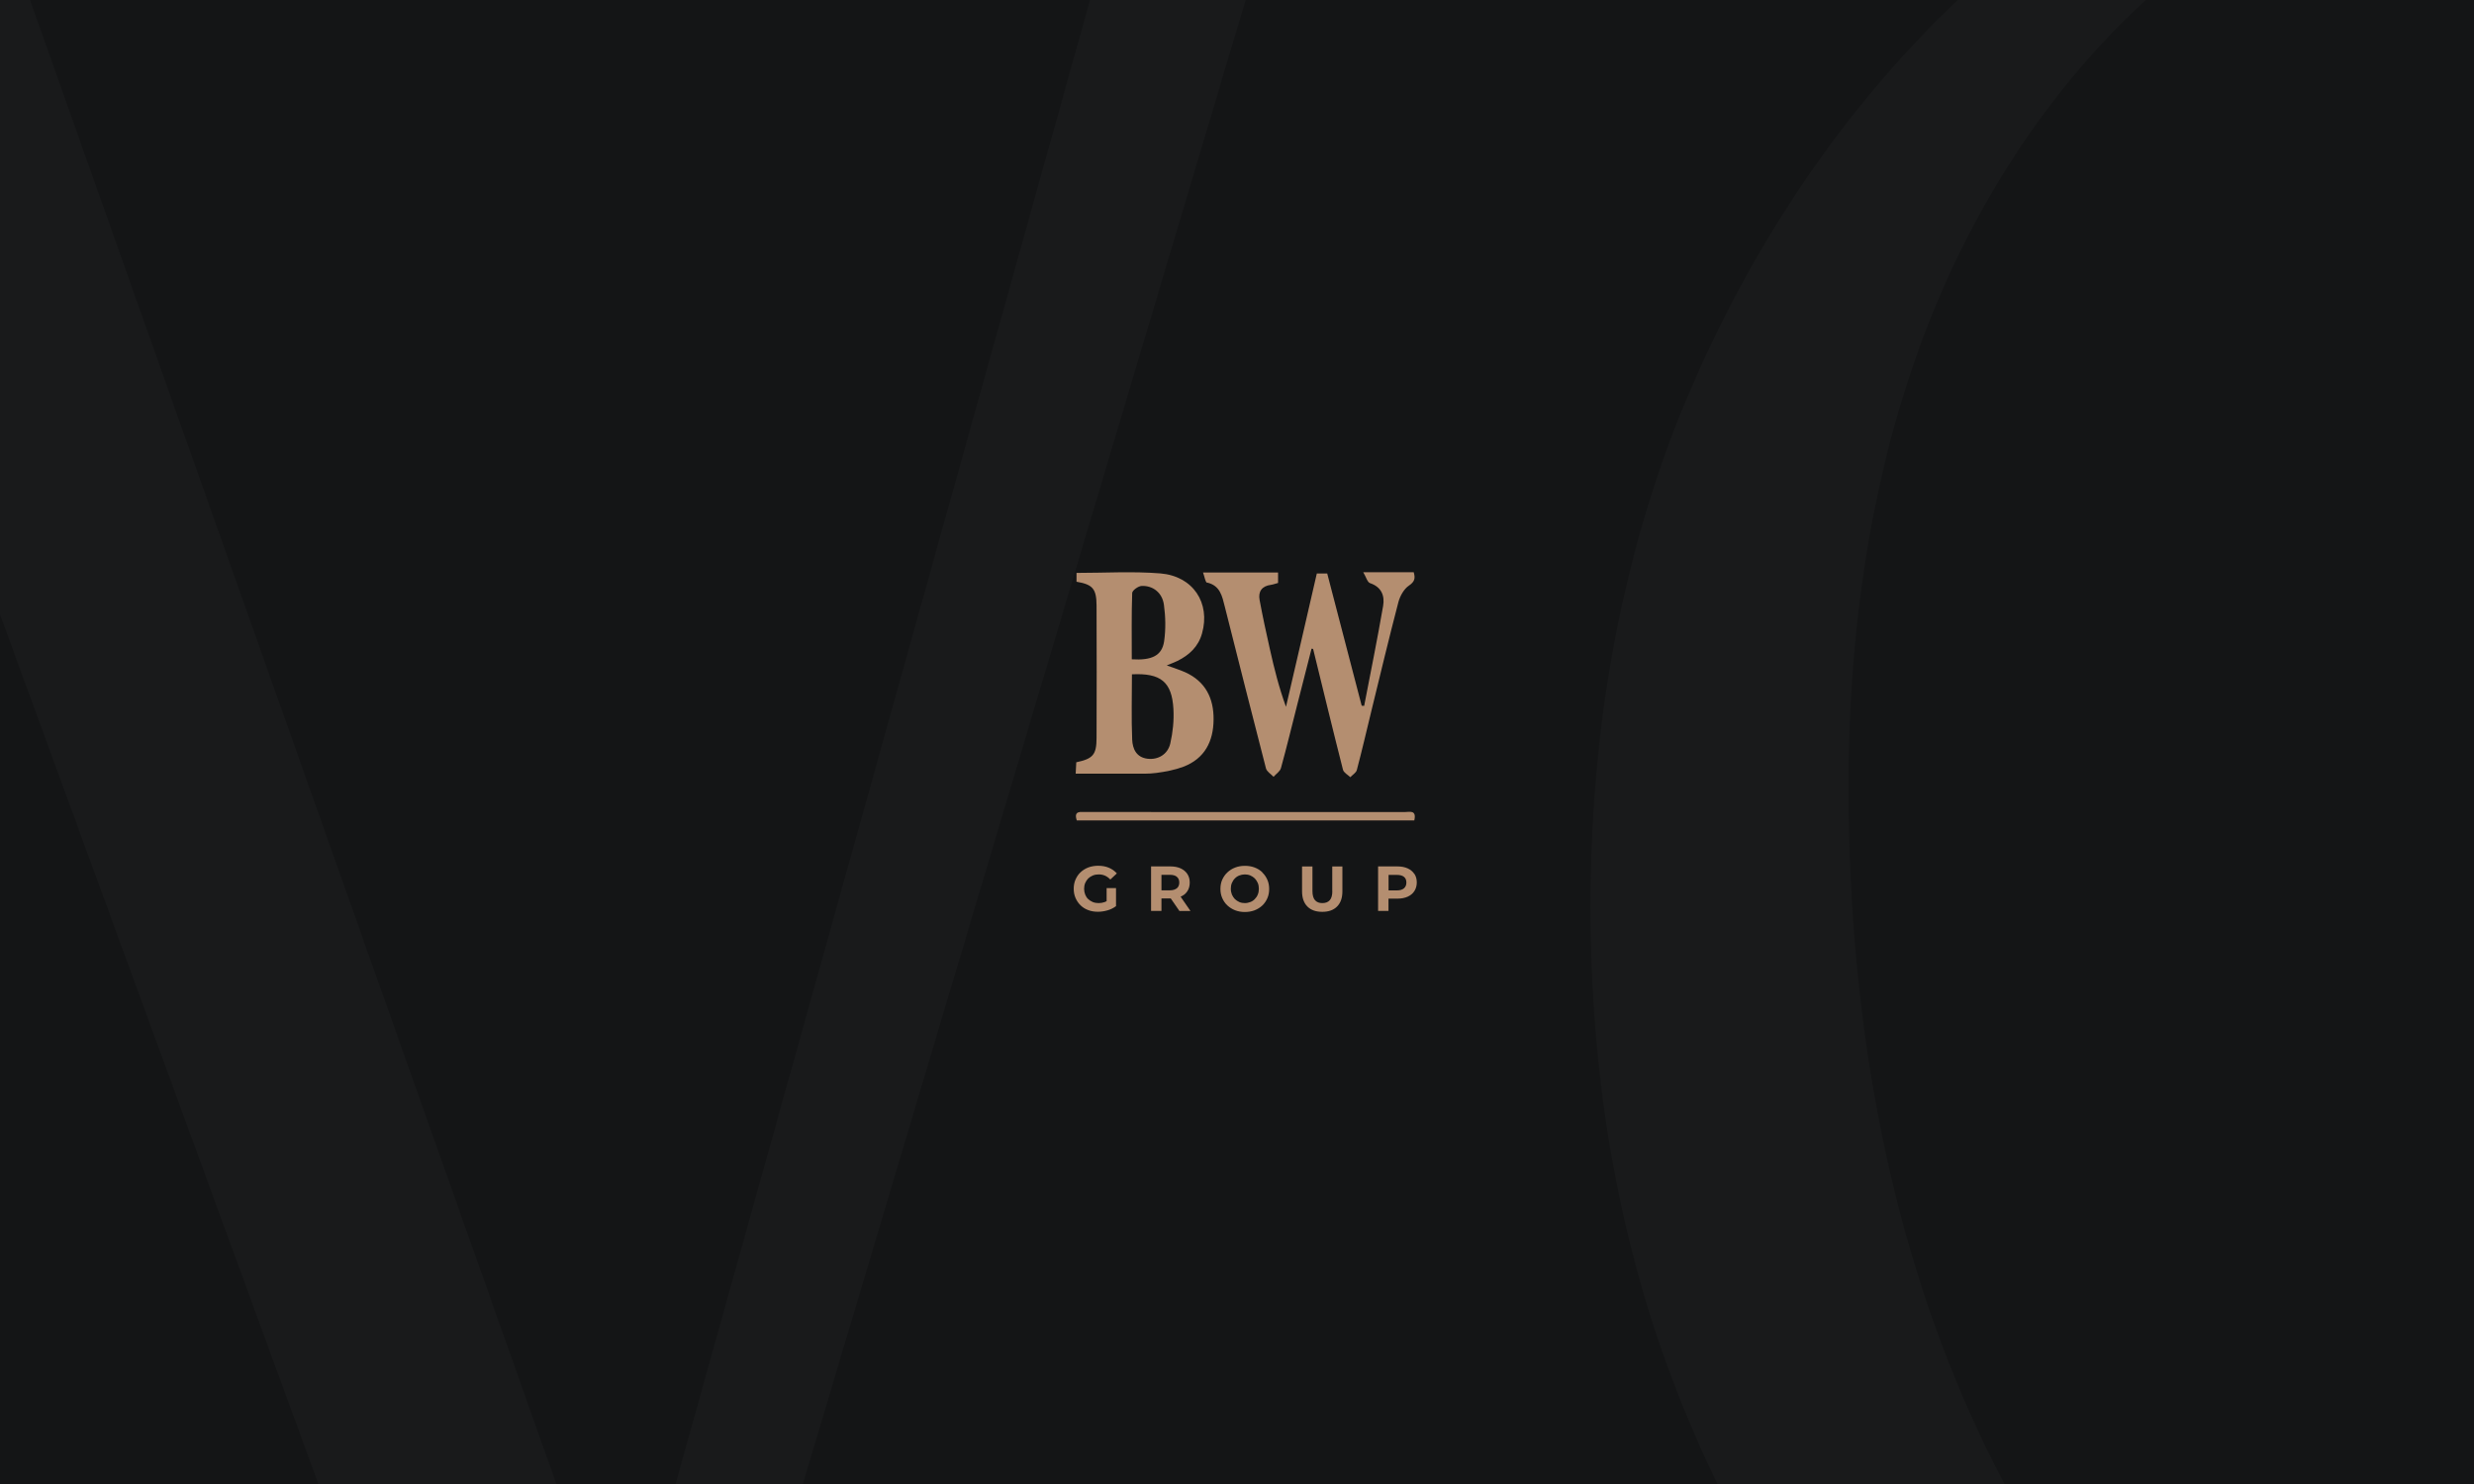 <?xml version="1.0" encoding="UTF-8"?>
<svg xmlns="http://www.w3.org/2000/svg" width="300" height="180" xmlns:xlink="http://www.w3.org/1999/xlink" version="1.1" viewBox="0 0 300 180">
  <defs>
    <style>
      .cls-1 {
        fill: #b48e70;
      }

      .cls-1, .cls-2, .cls-3, .cls-4 {
        stroke-width: 0px;
      }

      .cls-5 {
        clip-path: url(#clippath);
      }

      .cls-2 {
        fill: none;
      }

      .cls-6 {
        clip-path: url(#clippath-1);
      }

      .cls-7 {
        clip-path: url(#clippath-4);
      }

      .cls-8 {
        clip-path: url(#clippath-3);
      }

      .cls-9 {
        clip-path: url(#clippath-2);
      }

      .cls-3 {
        fill: #141516;
      }

      .cls-4 {
        fill: #191a1b;
      }
    </style>
    <clipPath id="clippath">
      <rect class="cls-2" width="300" height="180"/>
    </clipPath>
    <clipPath id="clippath-1">
      <rect class="cls-2" y="-200" width="300" height="180"/>
    </clipPath>
    <clipPath id="clippath-2">
      <rect class="cls-2" x="320" width="300" height="180"/>
    </clipPath>
    <clipPath id="clippath-3">
      <rect class="cls-2" x="320" y="-200" width="300" height="180"/>
    </clipPath>
    <clipPath id="clippath-4">
      <rect class="cls-2" y="200" width="300" height="180"/>
    </clipPath>
  </defs>
  <g id="Achtergrond">
    <rect class="cls-3" width="300" height="180"/>
    <g class="cls-5">
      <g>
        <path class="cls-4" d="M434.52,4.4c-12.62-13.1-27.62-23.45-44.88-30.71-16.9-7.38-35.95-10.95-55.95-10.95s-39.05,3.69-56.07,10.95c-17.02,7.38-32.14,17.62-44.64,30.71s-22.38,28.81-29.52,46.55c-7.02,17.86-10.6,37.74-10.6,59.05s3.57,41.19,10.6,59.05c7.02,17.86,16.9,33.45,29.52,46.55,12.5,13.1,27.38,23.45,44.64,30.71,17.02,7.38,36.07,10.95,56.07,10.95s39.05-3.69,56.07-10.95c17.02-7.38,32.14-17.62,44.88-30.71,12.74-13.1,22.62-28.81,29.76-46.55,7.02-17.86,10.6-37.74,10.6-59.05s-3.57-41.19-10.6-59.05c-7.14-17.74-17.14-33.33-29.88-46.55ZM431.19,187.14c-8.45,17.98-20.36,32.26-35.36,42.14-15.12,10-32.86,15-52.74,15-22.26,0-42.62-6.31-60.6-18.57-17.86-12.38-32.14-29.88-42.62-52.14-10.36-22.26-15.71-48.45-15.71-78.21,0-24.17,4.4-45.6,12.86-63.45,8.57-17.98,20.83-32.14,36.19-41.9,15.48-9.76,33.33-14.76,53.21-14.76,21.67,0,41.67,6.31,59.4,18.57,17.62,12.38,31.9,29.76,42.38,51.9,10.36,22.02,15.71,48.33,15.71,78.1-.24,24.05-4.4,45.48-12.74,63.33Z"/>
        <polygon class="cls-4" points="97.38 -28.81 136.43 -15.24 78.33 192.86 72.02 192.86 -8.81 -35.12 -18.69 -35.12 -95.83 192.86 -102.14 192.86 -162.26 -16.67 -123.21 -28.81 -123.21 -32.86 -225 -32.86 -225 -28.69 -192.74 -16.9 -112.14 255.36 -103.33 255.36 -22.02 30.95 -15.95 30.95 66.19 255.36 74.88 255.36 155.95 -16.43 184.64 -28.69 184.64 -32.86 97.38 -32.86 97.38 -28.81"/>
      </g>
    </g>
    <g class="cls-6">
      <g>
        <path class="cls-4" d="M434.52-195.6c-12.62-13.1-27.62-23.45-44.88-30.71-16.9-7.38-35.95-10.95-55.95-10.95s-39.05,3.69-56.07,10.95c-17.02,7.38-32.14,17.62-44.64,30.71s-22.38,28.81-29.52,46.55c-7.02,17.86-10.6,37.74-10.6,59.05s3.57,41.19,10.6,59.05c7.02,17.86,16.9,33.45,29.52,46.55,12.5,13.1,27.38,23.45,44.64,30.71,17.02,7.38,36.07,10.95,56.07,10.95s39.05-3.69,56.07-10.95c17.02-7.38,32.14-17.62,44.88-30.71,12.74-13.1,22.62-28.81,29.76-46.55,7.02-17.86,10.6-37.74,10.6-59.05s-3.57-41.19-10.6-59.05c-7.14-17.74-17.14-33.33-29.88-46.55ZM431.19-12.86c-8.45,17.98-20.36,32.26-35.36,42.14-15.12,10-32.86,15-52.74,15-22.26,0-42.62-6.31-60.6-18.57-17.86-12.38-32.14-29.88-42.62-52.14-10.36-22.26-15.71-48.45-15.71-78.21,0-24.17,4.4-45.6,12.86-63.45,8.57-17.98,20.83-32.14,36.19-41.9,15.48-9.76,33.33-14.76,53.21-14.76,21.67,0,41.67,6.31,59.4,18.57,17.62,12.38,31.9,29.76,42.38,51.9,10.36,22.02,15.71,48.33,15.71,78.1-.24,24.05-4.4,45.48-12.74,63.33Z"/>
        <polygon class="cls-4" points="97.38 -228.81 136.43 -215.24 78.33 -7.14 72.02 -7.14 -8.81 -235.12 -18.69 -235.12 -95.83 -7.14 -102.14 -7.14 -162.26 -216.67 -123.21 -228.81 -123.21 -232.86 -225 -232.86 -225 -228.69 -192.74 -216.9 -112.14 55.36 -103.33 55.36 -22.02 -169.05 -15.95 -169.05 66.19 55.36 74.88 55.36 155.95 -216.43 184.64 -228.69 184.64 -232.86 97.38 -232.86 97.38 -228.81"/>
      </g>
    </g>
    <g class="cls-9">
      <polygon class="cls-4" points="417.38 -28.81 456.43 -15.24 398.33 192.86 392.02 192.86 311.19 -35.12 301.31 -35.12 224.17 192.86 217.86 192.86 157.74 -16.67 196.79 -28.81 196.79 -32.86 95 -32.86 95 -28.69 127.26 -16.9 207.86 255.36 216.67 255.36 297.98 30.95 304.05 30.95 386.19 255.36 394.88 255.36 475.95 -16.43 504.64 -28.69 504.64 -32.86 417.38 -32.86 417.38 -28.81"/>
    </g>
    <g class="cls-8">
      <polygon class="cls-4" points="417.38 -228.81 456.43 -215.24 398.33 -7.14 392.02 -7.14 311.19 -235.12 301.31 -235.12 224.17 -7.14 217.86 -7.14 157.74 -216.67 196.79 -228.81 196.79 -232.86 95 -232.86 95 -228.69 127.26 -216.9 207.86 55.36 216.67 55.36 297.98 -169.05 304.05 -169.05 386.19 55.36 394.88 55.36 475.95 -216.43 504.64 -228.69 504.64 -232.86 417.38 -232.86 417.38 -228.81"/>
    </g>
    <g class="cls-7">
      <g>
        <path class="cls-4" d="M434.52,204.4c-12.62-13.1-27.62-23.45-44.88-30.71-16.9-7.38-35.95-10.95-55.95-10.95s-39.05,3.69-56.07,10.95c-17.02,7.38-32.14,17.62-44.64,30.71s-22.38,28.81-29.52,46.55c-7.02,17.86-10.6,37.74-10.6,59.05s3.57,41.19,10.6,59.05c7.02,17.86,16.9,33.45,29.52,46.55,12.5,13.1,27.38,23.45,44.64,30.71,17.02,7.38,36.07,10.95,56.07,10.95s39.05-3.69,56.07-10.95c17.02-7.38,32.14-17.62,44.88-30.71,12.74-13.1,22.62-28.81,29.76-46.55,7.02-17.86,10.6-37.74,10.6-59.05s-3.57-41.19-10.6-59.05c-7.14-17.74-17.14-33.33-29.88-46.55ZM431.19,387.14c-8.45,17.98-20.36,32.26-35.36,42.14-15.12,10-32.86,15-52.74,15-22.26,0-42.62-6.31-60.6-18.57-17.86-12.38-32.14-29.88-42.62-52.14-10.36-22.26-15.71-48.45-15.71-78.21,0-24.17,4.4-45.6,12.86-63.45,8.57-17.98,20.83-32.14,36.19-41.9,15.48-9.76,33.33-14.76,53.21-14.76,21.67,0,41.67,6.31,59.4,18.57,17.62,12.38,31.9,29.76,42.38,51.9,10.36,22.02,15.71,48.33,15.71,78.1-.24,24.05-4.4,45.48-12.74,63.33Z"/>
        <polygon class="cls-4" points="97.38 171.19 136.43 184.76 78.33 392.86 72.02 392.86 -8.81 164.88 -18.69 164.88 -95.83 392.86 -102.14 392.86 -162.26 183.33 -123.21 171.19 -123.21 167.14 -225 167.14 -225 171.31 -192.74 183.1 -112.14 455.36 -103.33 455.36 -22.02 230.95 -15.95 230.95 66.19 455.36 74.88 455.36 155.95 183.57 184.64 171.31 184.64 167.14 97.38 167.14 97.38 171.19"/>
      </g>
    </g>
  </g>
  <g id="Opmaak">
    <g>
      <path class="cls-1" d="M146.37,70.66c1.6.37,1.83,1.66,2.15,2.92,1.65,6.54,3.3,13.08,4.99,19.61.1.4.6.69.92,1.03.31-.35.79-.65.9-1.06.7-2.53,1.31-5.08,1.96-7.62.58-2.29,1.16-4.57,1.75-6.86.06.01.13.02.19.03,1.2,4.89,2.38,9.78,3.62,14.65.09.36.58.61.89.91.27-.29.7-.53.79-.87.64-2.41,1.2-4.85,1.79-7.27,1.07-4.37,2.11-8.74,3.25-13.09.2-.75.67-1.6,1.28-2.01.73-.49.78-.92.58-1.62h-6.12c.35.59.5,1.21.82,1.32,1.4.47,1.8,1.54,1.59,2.76-.7,4.05-1.52,8.09-2.3,12.13-.1,0-.2-.01-.3-.02-1.39-5.34-2.78-10.69-4.18-16.04h-1.26c-.64,2.76-1.25,5.43-1.87,8.11-.62,2.69-1.25,5.37-1.87,8.06-.85-2.33-1.43-4.65-1.95-6.98-.45-1.99-.88-3.98-1.25-5.98-.19-1.02.28-1.69,1.37-1.83.28-.04.56-.15.87-.23v-1.27h-9.1c.2.53.28,1.2.5,1.25Z"/>
      <path class="cls-1" d="M137.35,93.84c.96,0,1.93.04,2.88-.09,1.11-.15,2.23-.36,3.27-.75,2.59-.99,3.64-3.08,3.66-5.71.03-2.58-.97-4.63-3.44-5.75-.67-.3-1.37-.51-2.24-.83.55-.23.93-.36,1.29-.54,1.44-.71,2.54-1.73,2.99-3.34,1.04-3.68-1.07-6.95-5.06-7.28-3.35-.27-6.73-.06-10.16-.06v1.07c1.96.33,2.42.85,2.43,2.88.02,5.35.02,10.69,0,16.04,0,2.07-.43,2.55-2.46,2.98-.02.38-.04.79-.07,1.38,2.41,0,4.66,0,6.91,0ZM142.29,85.99c.08,1.39-.07,2.83-.38,4.19-.31,1.34-1.5,2-2.75,1.85-1.37-.16-1.82-1.21-1.87-2.31-.11-2.61-.03-5.23-.03-7.93,3.49-.17,4.84.91,5.03,4.19ZM137.29,71.93c.01-.32.74-.85,1.16-.86,1.36-.05,2.49.82,2.69,2.29.2,1.46.23,2.99.02,4.44-.26,1.72-1.48,2.32-3.92,2.17,0-2.73-.04-5.38.05-8.03Z"/>
      <path class="cls-1" d="M170.31,98.5c-12.86-.01-25.72-.01-38.58-.01-.17,0-.33,0-.5,0-.81-.05-.87.36-.66,1.02h40.93c.31-1.35-.63-1-1.19-1.01Z"/>
      <path class="cls-1" d="M131.96,106.55c.16-.15.34-.27.56-.36s.45-.13.71-.13c.28,0,.53.05.76.15.23.1.45.26.65.47l.79-.74c-.26-.3-.59-.53-.97-.69-.38-.16-.81-.24-1.29-.24-.43,0-.83.07-1.19.2-.36.14-.67.33-.94.58-.27.25-.47.55-.62.89-.15.34-.22.71-.22,1.12s.07.78.22,1.12c.15.34.35.64.61.89.26.25.57.45.93.58.36.14.75.2,1.18.2.39,0,.77-.06,1.16-.17s.73-.29,1.03-.51v-2.19h-1.14v1.59c-.08.04-.17.08-.25.11-.23.08-.47.12-.72.12s-.49-.04-.71-.13c-.21-.09-.4-.21-.56-.36-.16-.15-.28-.34-.36-.55s-.13-.44-.13-.69.04-.49.13-.7.21-.39.36-.55Z"/>
      <path class="cls-1" d="M143.17,108.76c.35-.15.62-.37.81-.66s.29-.64.29-1.05-.1-.75-.29-1.04-.46-.52-.81-.68c-.35-.16-.77-.24-1.25-.24h-2.34v5.4h1.26v-1.51h1.08s.04,0,.05,0l1.05,1.52h1.34l-1.2-1.74s0,0,0,0ZM142.71,106.36c.2.16.29.39.29.69s-.1.53-.29.69c-.2.16-.48.25-.86.25h-1.01v-1.88h1.01c.38,0,.67.08.86.24Z"/>
      <path class="cls-1" d="M153.07,105.8c-.27-.25-.58-.45-.94-.58-.36-.14-.75-.2-1.18-.2s-.82.07-1.18.21c-.36.14-.67.33-.94.59-.27.25-.47.55-.62.88s-.22.71-.22,1.12.07.77.22,1.11c.15.34.35.64.62.89.27.25.58.45.94.59.36.14.75.21,1.18.21s.81-.07,1.17-.2c.36-.14.67-.33.94-.58.27-.25.47-.55.62-.89.15-.34.22-.71.22-1.12s-.07-.78-.22-1.12c-.15-.34-.35-.64-.62-.89ZM152.52,108.5c-.08.21-.2.39-.36.55-.15.16-.33.28-.54.36s-.43.13-.67.13-.47-.04-.67-.13-.38-.21-.54-.36c-.15-.16-.27-.34-.36-.55-.08-.21-.13-.44-.13-.7s.04-.49.13-.7.2-.39.36-.55c.15-.16.33-.28.54-.36s.43-.13.67-.13.46.04.67.13.38.21.54.36c.15.16.27.34.36.55s.13.44.13.7-.04.49-.13.7Z"/>
      <path class="cls-1" d="M161.56,108.09c0,.51-.11.88-.32,1.11-.21.23-.51.34-.89.34s-.67-.11-.88-.34c-.21-.23-.32-.6-.32-1.11v-2.99h-1.26v3.02c0,.8.22,1.41.65,1.84.43.43,1.03.64,1.8.64s1.36-.21,1.79-.64c.43-.43.65-1.04.65-1.84v-3.02h-1.23v2.99Z"/>
      <path class="cls-1" d="M171.51,106.01c-.19-.29-.46-.52-.81-.68-.35-.16-.77-.24-1.25-.24h-2.34v5.4h1.26v-1.49h1.08c.48,0,.9-.08,1.25-.24.35-.16.62-.38.81-.68s.29-.64.29-1.05-.1-.75-.29-1.04ZM170.25,107.75c-.2.16-.48.25-.86.25h-1.01v-1.88h1.01c.38,0,.67.08.86.24.2.16.29.39.29.69s-.1.53-.29.69Z"/>
    </g>
  </g>
</svg>